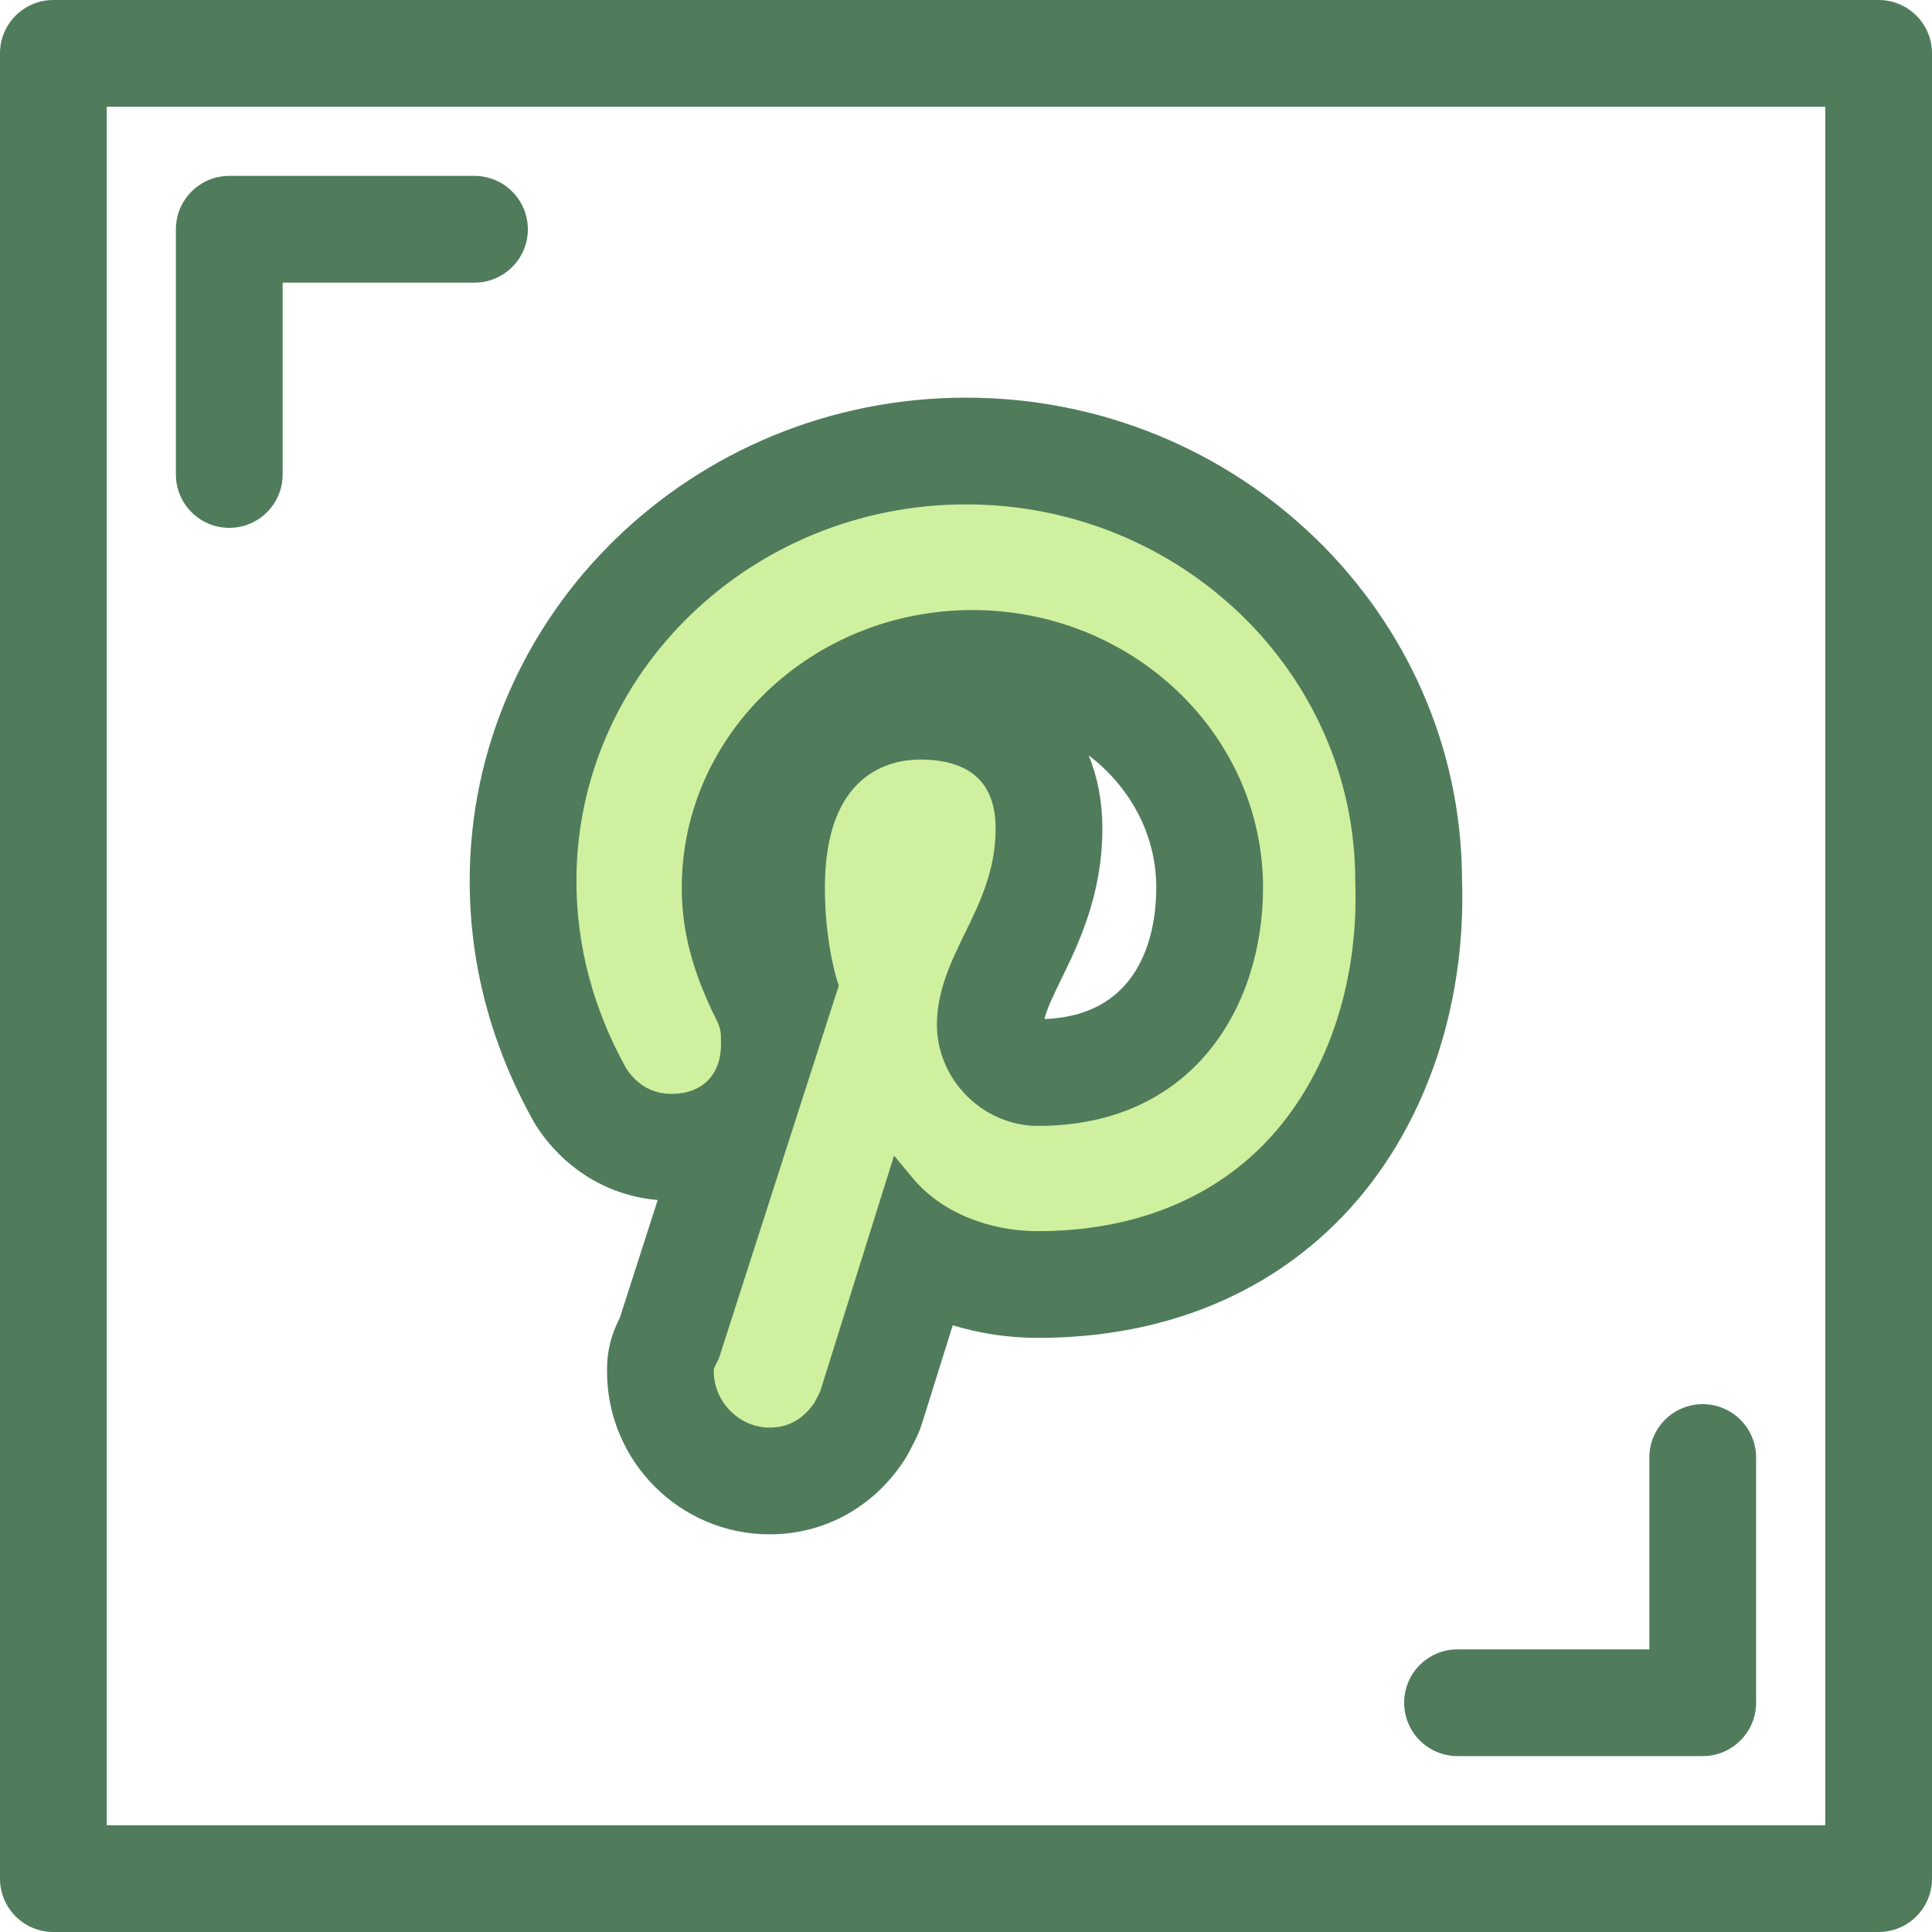 <?xml version="1.0" encoding="iso-8859-1"?>
<!-- Uploaded to: SVG Repo, www.svgrepo.com, Generator: SVG Repo Mixer Tools -->
<svg height="800px" width="800px" version="1.1" id="Layer_1" xmlns="http://www.w3.org/2000/svg" xmlns:xlink="http://www.w3.org/1999/xlink" 
	 viewBox="0 0 512 512" xml:space="preserve">
<g>
	<path style="fill:#507C5C;" d="M60.761,139.885c-7.81,0-14.144-6.332-14.144-14.144V60.76c0-7.812,6.334-14.144,14.144-14.144
		h64.979c7.81,0,14.144,6.332,14.144,14.144s-6.334,14.144-14.144,14.144H74.905v50.837
		C74.905,133.553,68.571,139.885,60.761,139.885z"/>
	<path style="fill:#507C5C;" d="M451.239,465.384H386.26c-7.81,0-14.144-6.332-14.144-14.144s6.334-14.144,14.144-14.144h50.835
		V386.26c0-7.812,6.334-14.144,14.144-14.144c7.81,0,14.144,6.332,14.144,14.144v64.98
		C465.383,459.05,459.05,465.384,451.239,465.384z"/>
	<path style="fill:#507C5C;" d="M497.856,512H14.144C6.334,512,0,505.668,0,497.856V14.144C0,6.332,6.334,0,14.144,0h483.713
		C505.667,0,512,6.332,512,14.144v483.713C512,505.668,505.667,512,497.856,512z M28.287,483.713h455.425V28.287H28.287V483.713z"/>
</g>
<path style="fill:#CFF09E;" d="M203.961,392.475c-15.96,0-28.945-13.023-28.945-29.031v-0.711c0-2.146,0.489-4.264,1.429-6.194
	l0.952-1.953l18.172-56.507c-4.649,3.772-10.717,5.953-17.606,5.953c-9.612,0-18.003-4.549-23.627-12.808
	c-0.239-0.352-0.463-0.713-0.67-1.085c-9.985-17.95-15.047-37.024-15.047-56.693c0-62.816,52.658-113.92,117.385-113.92
	c64.617,0,117.197,51.009,117.3,113.74c1.09,31.004-9.038,59.934-27.799,79.395c-17.5,18.153-41.865,27.75-70.455,27.75
	c-11.427,0-22.367-3.013-31.364-8.404l-12.833,40.983c-0.24,0.767-0.545,1.511-0.912,2.225l-1.502,2.929
	c-0.256,0.499-0.542,0.984-0.854,1.45C221.986,387.899,213.599,392.475,203.961,392.475z M243.805,187.145
	c21.088,0,34.189,12.42,34.189,32.412c0,14.326-5.293,25.184-9.546,33.909c-3.226,6.621-6.011,12.333-6.011,18.155
	c0,6.718,5.892,12.61,12.609,12.61c33.601,0,45.524-26.401,45.524-49.009c0-32.76-28.207-59.41-62.877-59.41
	s-62.876,26.652-62.876,59.41c0,9.234,2.263,17.749,7.565,28.456c1.184,2.339,1.875,4.276,2.279,6.12l2.833-8.809
	c-1.164-4.641-3.034-13.937-3.034-25.768C204.462,199.737,225.656,187.145,243.805,187.145z"/>
<path style="fill:#507C5C;" d="M256.003,133.669c56.88,0,103.157,44.759,103.157,99.776l0.003,0.156
	c0.997,27.255-7.691,52.493-23.841,69.244c-14.772,15.323-35.615,23.422-60.273,23.422c-13.448,0-25.835-5.243-33.137-14.026
	l-4.981-5.993l-19.575,62.515l-1.502,2.929c-2.969,4.406-6.969,6.639-11.891,6.639c-8.024,0-14.801-6.817-14.801-14.888v-0.711
	l1.392-2.858l31.738-98.696l-0.44-1.318c-0.03-0.092-3.247-10.025-3.247-24.637c0-30.627,17.623-33.933,25.2-33.933
	c13.301,0,20.046,6.147,20.046,18.268c0,11.065-4.127,19.531-8.117,27.717c-3.658,7.503-7.44,15.262-7.44,24.347
	c0,14.501,12.251,26.754,26.753,26.754c41.217,0,59.668-31.719,59.668-63.153c0-40.558-34.552-73.554-77.021-73.554
	c-42.468,0-77.019,32.997-77.019,73.554c0,11.42,2.796,22.15,9.065,34.795c1.334,2.622,1.334,3.499,1.334,6.761
	c0,8.087-5.024,13.111-13.113,13.111c-4.928,0-8.943-2.229-11.936-6.625c-8.803-15.824-13.264-32.583-13.264-49.818
	C152.761,178.429,199.075,133.669,256.003,133.669 M256.003,105.381c-72.526,0-131.529,57.449-131.529,128.064
	c0,22.105,5.663,43.493,16.831,63.57c0.413,0.743,0.86,1.467,1.338,2.17c7.506,11.024,18.896,17.753,31.653,18.836l-10.058,31.274
	l-0.511,1.048c-1.88,3.858-2.856,8.094-2.856,12.387v0.711c0,23.807,19.33,43.175,43.089,43.175c14.279,0,27.164-6.97,35.351-19.122
	c0.628-0.932,1.199-1.901,1.713-2.901l1.502-2.929c0.733-1.43,1.342-2.918,1.822-4.451l8.141-26
	c7.158,2.181,14.779,3.339,22.558,3.339c32.523,0,60.409-11.091,80.639-32.076c21.36-22.156,32.924-54.746,31.76-89.471
	C387.201,162.593,328.331,105.381,256.003,105.381L256.003,105.381z M276.79,270.056c0.62-2.69,2.52-6.592,4.372-10.387
	c4.635-9.509,10.977-22.522,10.977-40.111c0-7.11-1.266-13.622-3.632-19.381c10.933,8.308,17.921,20.933,17.921,35.047
	C306.426,245.487,303.497,269.076,276.79,270.056L276.79,270.056z"/>
</svg>